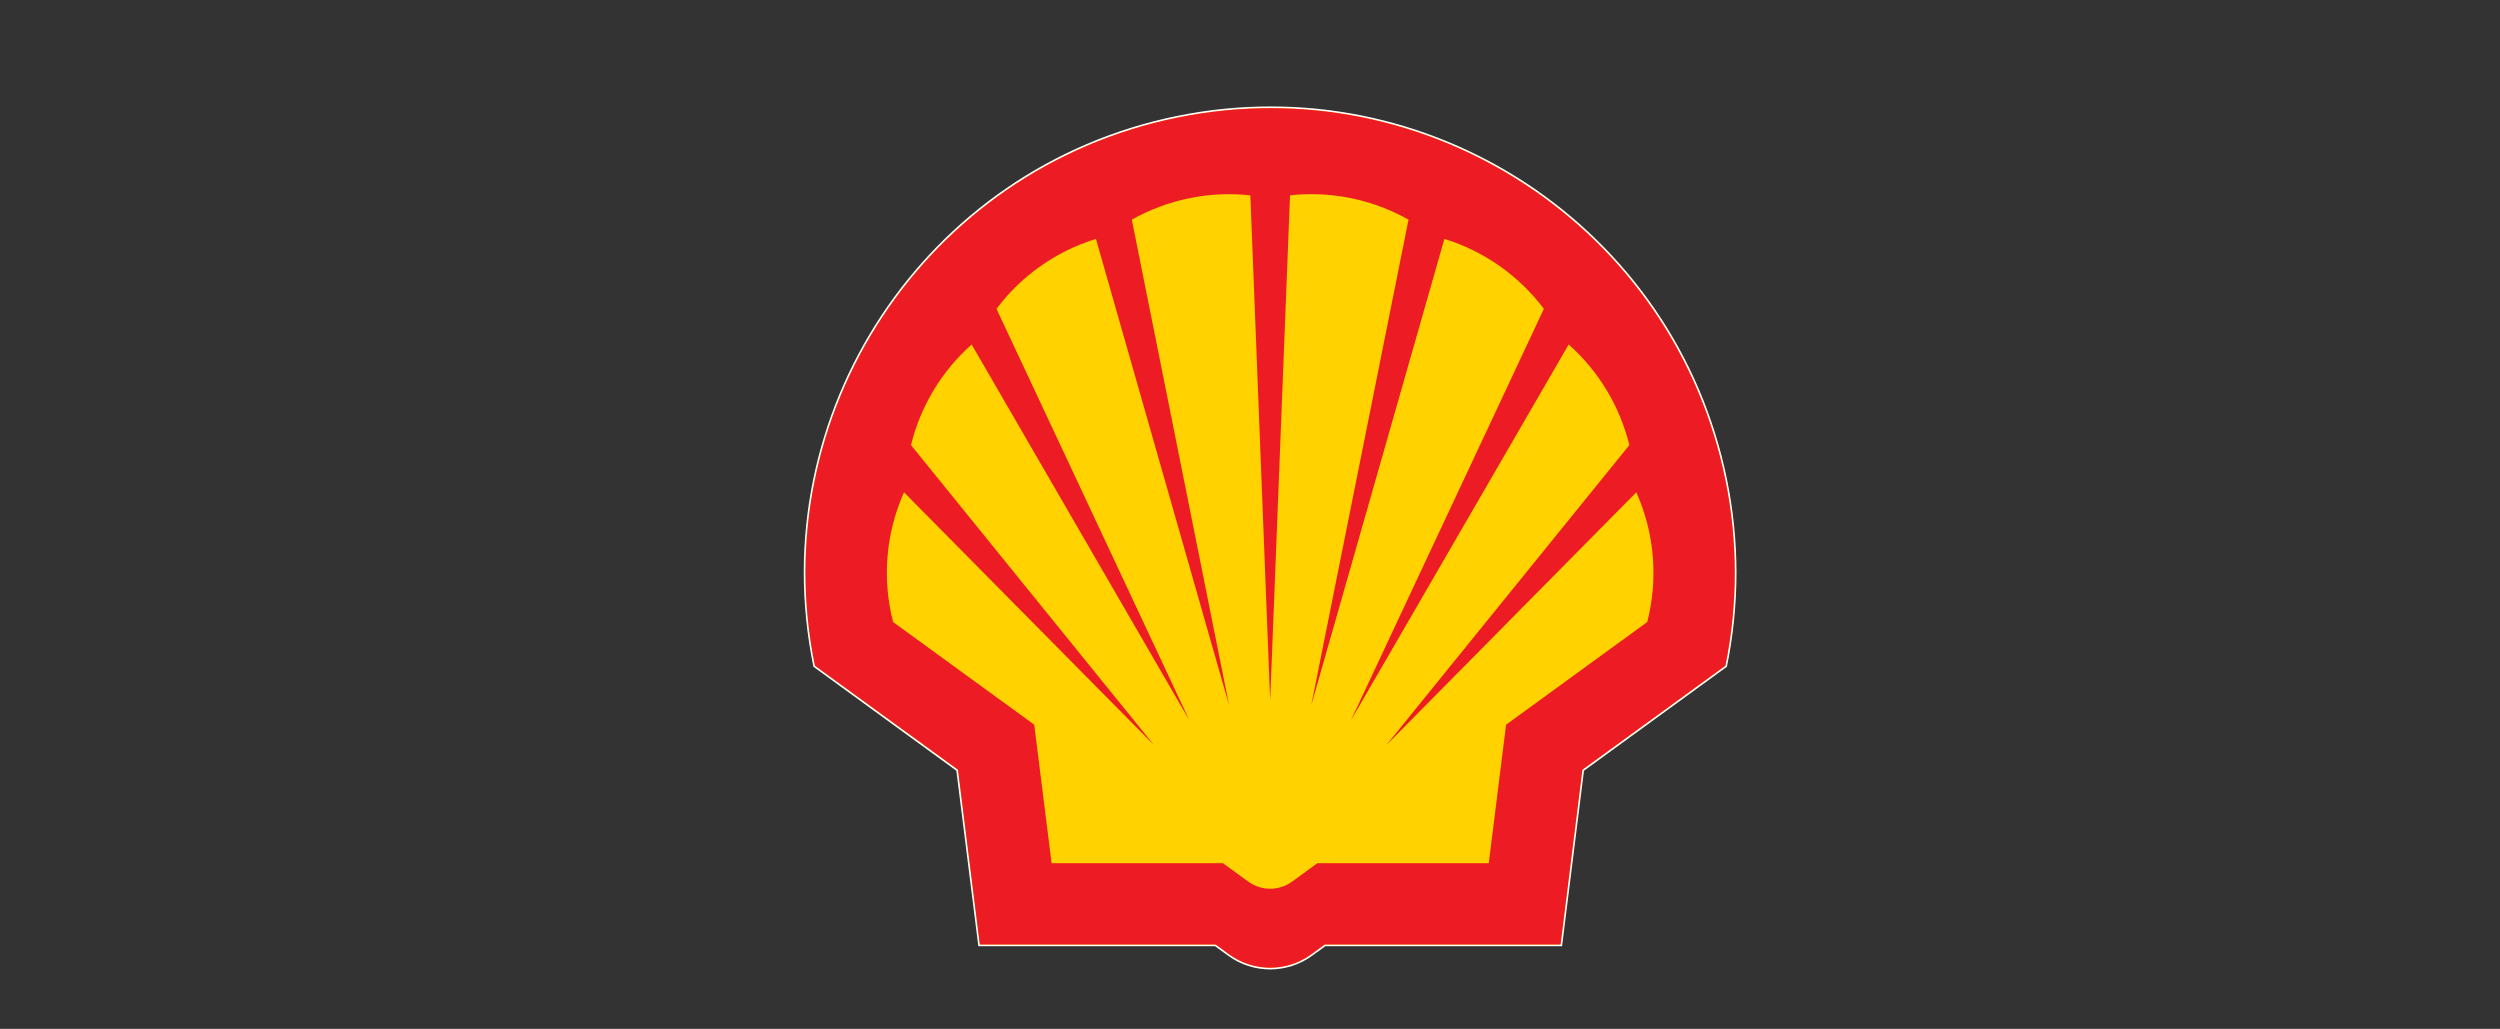 <?xml version="1.0" encoding="UTF-8"?>
<svg id="Warstwa_1" data-name="Warstwa 1" xmlns="http://www.w3.org/2000/svg" viewBox="0 0 607.479 250">
  <rect x="0" y="0" width="607.479" height="250" fill="#333333" stroke="none"/>
  <defs>
    <style>
      .cls-1 {
        fill: none;
        stroke: #fff;
        stroke-miterlimit: 40;
        stroke-width: .825px;
      }

      .cls-2 {
        fill: #ed1c24;
        fill-rule: evenodd;
      }

      .cls-3 {
        fill: #ffd200;
      }
    </style>
  </defs>
  <path class="cls-1" d="M295.374,229.507h-57.287l-5.316-42.46-34.75-25.277c-12.467-61.093,26.953-120.725,88.046-133.192,61.093-12.467,120.725,26.953,133.192,88.046,3.039,14.895,3.039,30.251,0,45.146l-34.75,25.277-5.306,42.46h-57.287l-3.314,2.404c-5.939,4.317-13.983,4.317-19.923,0l-3.304-2.404h0Z"/>
  <path class="cls-3" d="M295.374,229.507h-57.287l-5.316-42.46-34.75-25.277c-12.467-61.093,26.953-120.725,88.046-133.192,61.093-12.467,120.725,26.953,133.192,88.046,3.039,14.895,3.039,30.251,0,45.146l-34.75,25.277-5.306,42.46h-57.287l-3.314,2.404c-5.939,4.317-13.983,4.317-19.923,0l-3.304-2.404h0Z"/>
  <path class="cls-2" d="M295.374,229.508h-57.287l-5.306-42.47-34.76-25.267c-12.467-61.093,26.953-120.725,88.046-133.192,61.093-12.467,120.725,26.953,133.192,88.046,3.039,14.895,3.039,30.251,0,45.146l-34.75,25.267-5.306,42.47h-57.287l-3.314,2.404c-5.939,4.317-13.983,4.317-19.923,0l-3.304-2.404h0Zm1.791-19.76h-41.637l-4.214-33.648-34.3-24.951c-2.702-10.505-1.767-21.616,2.653-31.522l60.726,61.406-59.031-72.881c2.32-9.455,7.461-17.98,14.741-24.444l52.92,91.348-46.885-100.006c6.062-8.073,14.52-14.023,24.166-17.001l32.365,113.378-23.649-118.052c8.751-4.92,18.82-6.986,28.802-5.91l4.818,122.774,4.827-122.774c1.737-.189,3.483-.281,5.23-.278,8.256-.001,16.372,2.13,23.562,6.188l-23.649,118.052,32.365-113.378c9.647,2.981,18.108,8.93,24.175,17.001l-46.895,100.006,52.92-91.348c7.279,6.466,12.423,14.99,14.751,24.444l-59.04,72.881,60.726-61.406c4.42,9.906,5.355,21.017,2.653,31.522l-34.3,24.951-4.205,33.648h-41.646l-6.159,4.483c-3.168,2.299-7.455,2.299-10.622,0l-6.168-4.483h-0Z"/>
</svg>